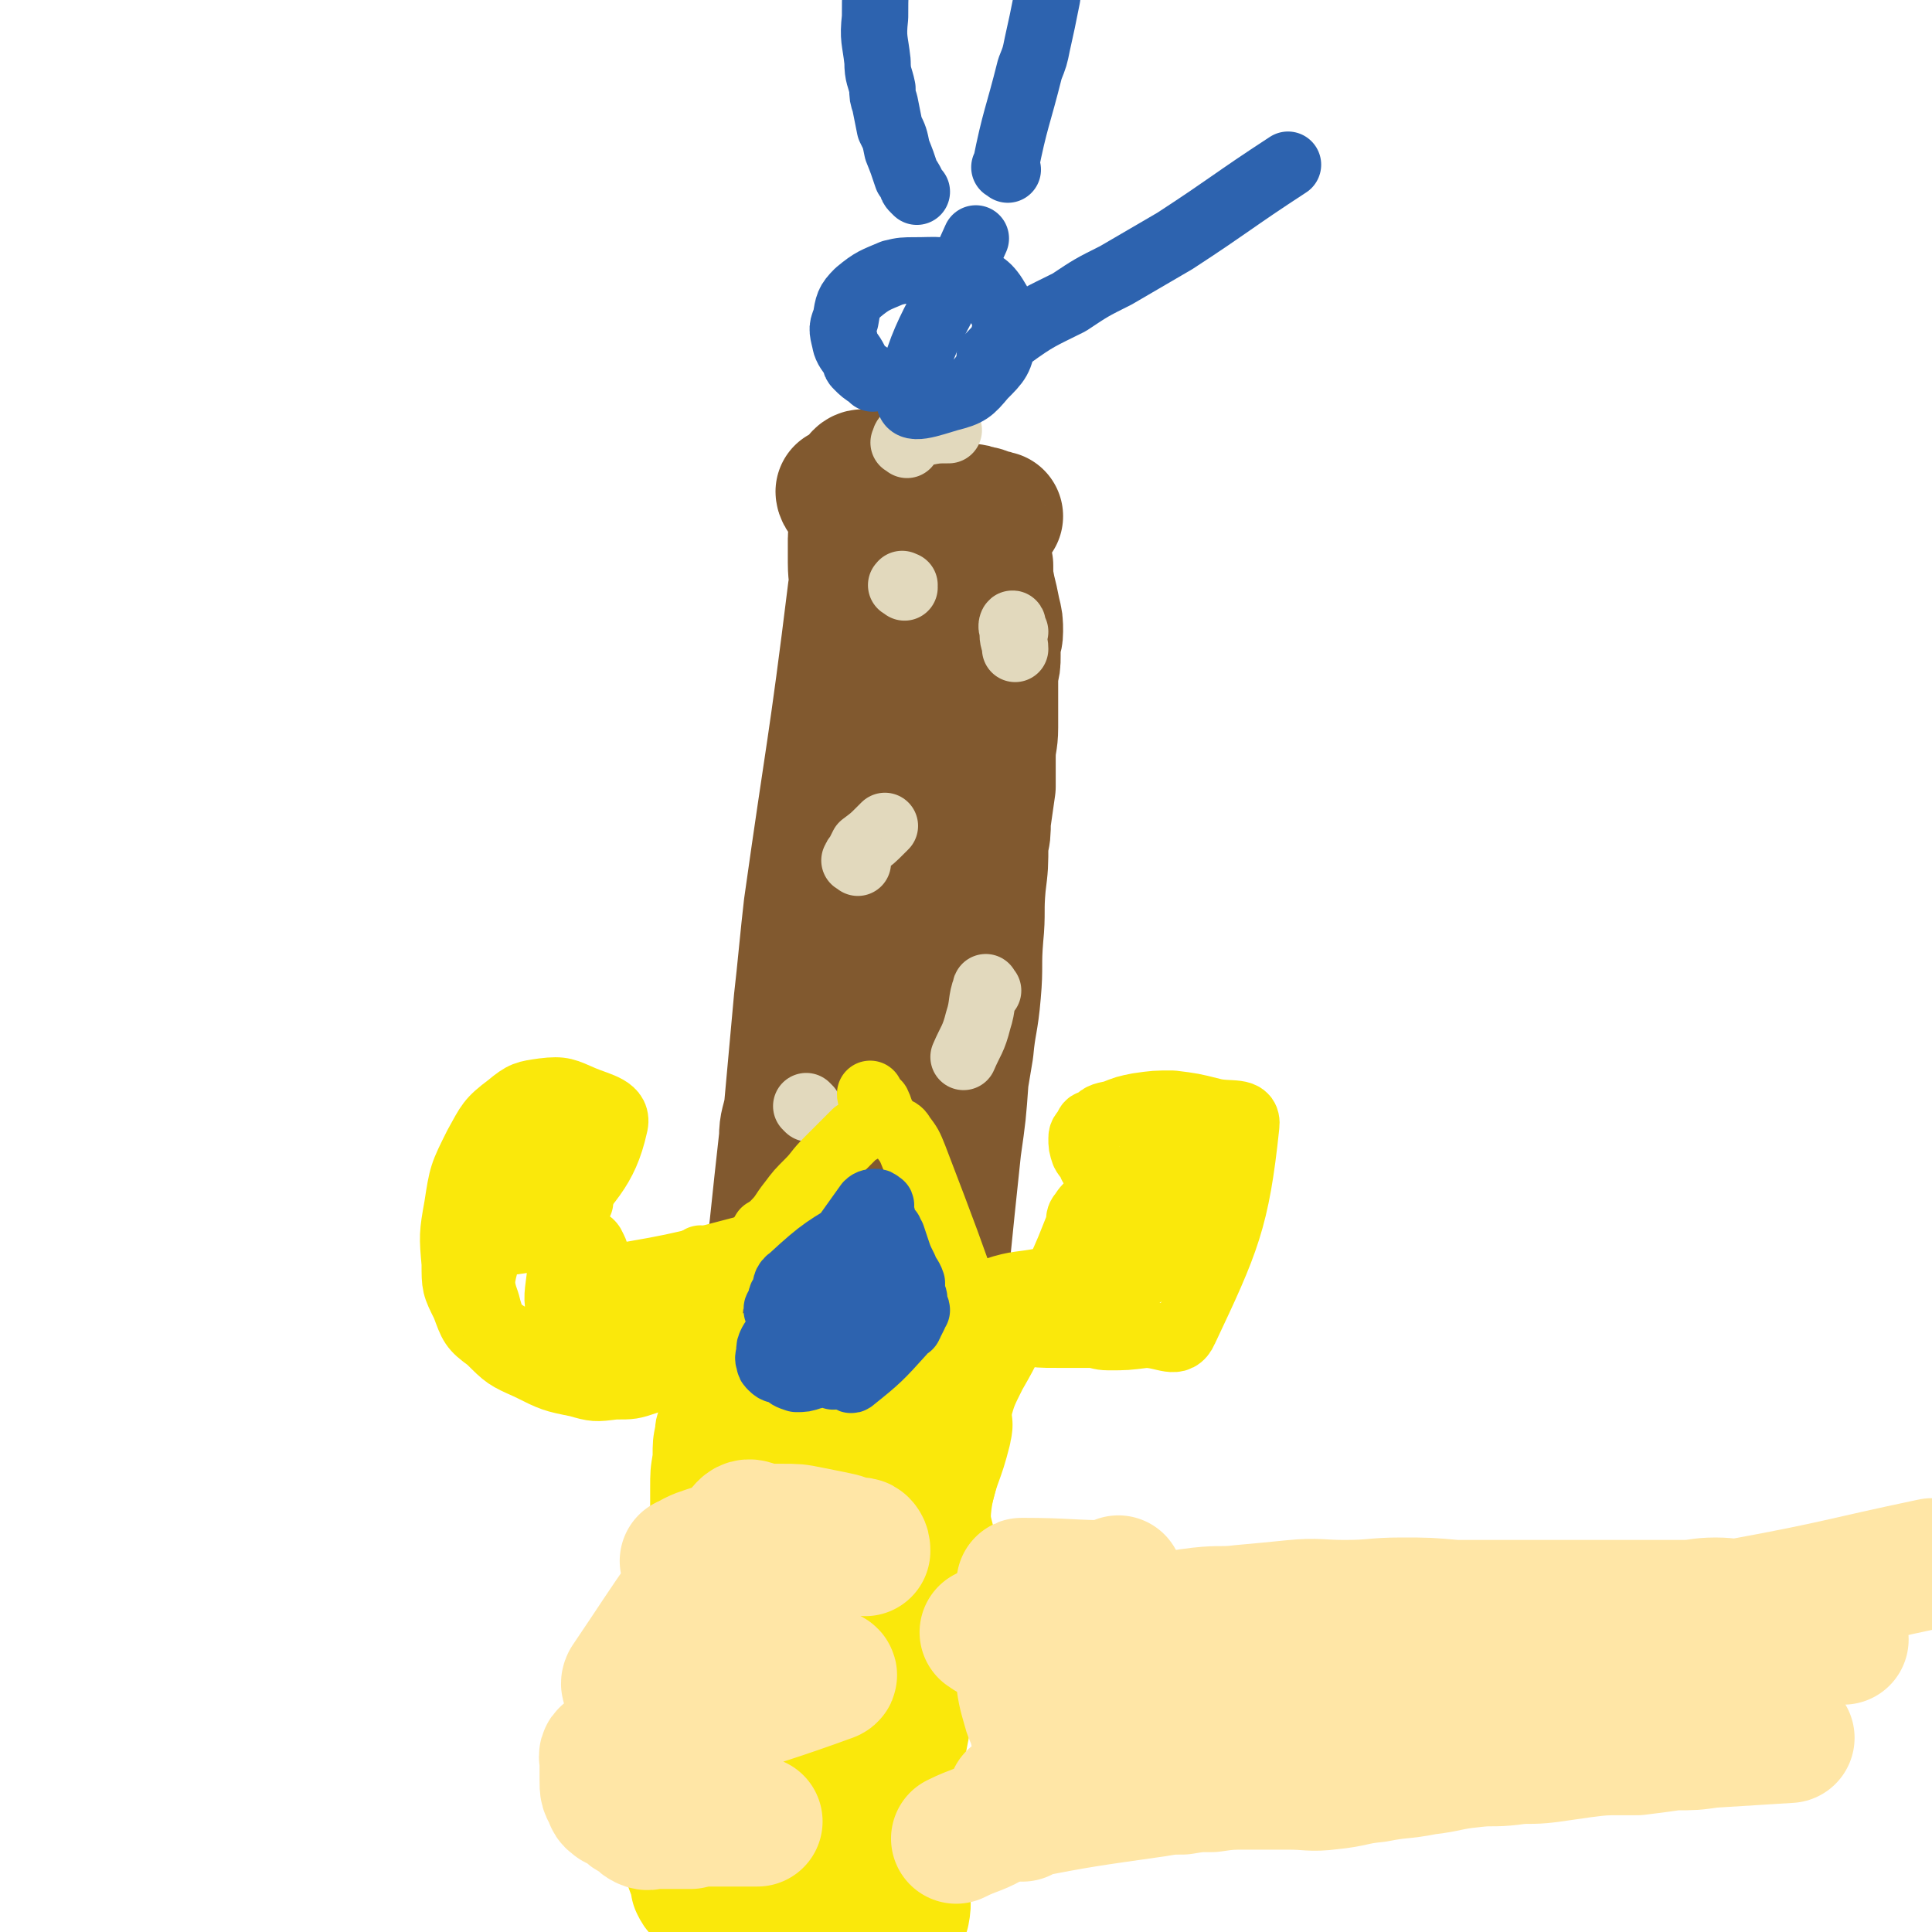 <svg viewBox='0 0 786 786' version='1.1' xmlns='http://www.w3.org/2000/svg' xmlns:xlink='http://www.w3.org/1999/xlink'><g fill='none' stroke='#81592F' stroke-width='53' stroke-linecap='round' stroke-linejoin='round'><path d='M344,203c-1,-1 -1,-1 -1,-1 -1,-1 -1,-2 -1,-2 1,0 2,1 3,1 3,1 3,1 5,1 1,1 1,1 3,1 20,2 20,2 41,4 2,0 2,0 4,1 2,0 2,0 3,1 2,0 2,0 4,1 0,0 1,0 1,0 -1,1 -2,1 -3,2 -1,1 -2,1 -2,2 -1,2 0,2 0,3 0,2 0,2 0,4 0,4 0,4 1,9 0,5 0,5 1,10 1,4 1,4 2,9 1,4 1,4 1,8 0,3 -1,3 -1,7 0,1 0,1 0,3 0,3 0,3 -1,7 0,4 0,4 0,8 0,5 0,5 0,10 0,2 0,2 0,4 0,6 -1,6 -1,12 0,6 0,6 0,12 -1,7 -1,7 -2,14 0,5 0,5 -1,9 0,9 0,9 -1,17 -1,11 0,11 -1,21 -1,12 0,12 -1,23 -1,12 -2,12 -3,23 -1,6 -1,6 -2,12 -1,14 -1,14 -3,28 -8,75 -7,75 -15,149 -1,15 -2,15 -3,29 -1,7 0,7 -1,14 0,4 0,4 -1,8 -1,2 -1,2 -2,5 -1,5 -1,5 -2,10 0,1 -1,1 -1,2 0,1 1,2 0,3 0,1 -1,0 -2,0 -1,0 -1,0 -2,0 -1,0 -1,0 -2,0 -2,0 -2,0 -3,0 -1,0 -1,0 -3,0 -2,-1 -2,0 -4,-1 -1,0 0,-1 -1,-1 -7,-1 -7,-1 -14,-1 0,0 0,0 0,0 -1,0 -1,0 -2,0 -1,0 -2,0 -2,-1 -1,-2 -1,-2 -1,-5 0,-1 0,-1 0,-2 0,-1 0,-1 0,-2 0,-3 -1,-3 -1,-7 0,-4 0,-4 0,-8 1,-5 1,-5 1,-10 0,-6 0,-6 1,-12 0,-5 1,-5 2,-9 2,-11 3,-10 5,-21 3,-11 2,-11 5,-23 2,-13 2,-13 4,-26 2,-13 2,-13 4,-27 1,-6 2,-6 3,-12 1,-12 1,-12 3,-24 2,-12 1,-12 3,-24 2,-12 2,-12 5,-24 2,-12 2,-12 4,-24 2,-12 2,-12 3,-25 1,-5 1,-5 2,-10 1,-10 0,-10 1,-21 1,-9 1,-9 1,-19 1,-47 0,-47 0,-94 0,-6 0,-6 0,-12 -1,-5 -1,-5 -2,-10 0,-5 0,-5 -1,-9 -1,-4 0,-4 -1,-8 0,-1 -1,-1 -1,-2 -1,-3 0,-3 -1,-5 0,-1 0,-1 0,-2 -1,-1 -1,-1 -2,-1 -1,-1 -2,0 -2,-1 -1,-1 -1,-2 -2,-3 -1,-1 0,-2 -1,-3 -2,-1 -2,-1 -4,-3 0,0 0,0 -1,0 -2,-1 -2,0 -3,-1 -1,-1 -1,-1 -2,-1 -1,0 -2,1 -2,2 0,1 0,1 0,2 0,3 -1,3 -1,7 0,2 0,2 0,4 0,4 0,4 0,8 0,1 -1,1 -1,3 0,5 0,5 0,10 0,6 1,6 0,11 -8,65 -9,65 -18,129 -1,9 -1,9 -2,19 -1,10 -1,10 -2,19 -1,11 -1,11 -2,22 -1,11 -1,11 -2,22 -1,6 -2,6 -2,12 -2,18 -2,18 -4,37 -1,6 0,6 -1,12 -1,12 -1,12 -2,24 -1,11 -1,11 -2,23 -1,10 -1,10 -2,21 -1,10 -2,10 -2,20 -1,5 0,5 -1,9 0,7 0,7 0,14 0,6 0,6 0,13 0,6 0,6 0,12 0,4 0,4 0,9 0,3 1,3 1,6 0,4 -1,4 -1,9 0,3 0,3 1,7 0,1 1,1 2,3 0,1 0,1 0,1 1,1 0,2 1,3 1,0 1,0 2,-1 9,-6 9,-6 17,-12 '/></g>
<g fill='none' stroke='#E2D9BD' stroke-width='27' stroke-linecap='round' stroke-linejoin='round'><path d='M321,646c-1,-1 -2,-1 -1,-1 1,-1 2,0 4,-1 3,-1 3,-1 6,-3 5,-4 5,-4 10,-7 '/><path d='M349,351c-1,-1 -2,-1 -1,-1 0,-1 0,-1 1,-2 1,-2 1,-2 2,-4 4,-3 4,-3 7,-6 1,-1 1,-1 2,-2 '/><path d='M368,239c-1,-1 -2,-1 -1,-1 0,-1 0,0 1,0 0,0 0,0 0,0 '/><path d='M369,181c-1,-1 -2,-1 -1,-1 0,-1 0,-2 1,-2 3,-1 3,-2 7,-2 5,-1 5,-1 10,-1 '/><path d='M413,257c-1,-1 -1,-1 -1,-1 -1,-1 0,-3 0,-2 0,0 0,2 0,4 0,3 1,3 1,6 '/><path d='M402,403c-1,-1 -1,-2 -1,-1 -2,5 -1,7 -3,13 -2,8 -3,8 -6,15 '/><path d='M329,579c-1,-1 -1,-2 -1,-1 -3,2 -2,4 -5,6 -2,2 -3,1 -6,2 '/><path d='M257,527c-1,-1 -1,-1 -1,-1 '/><path d='M329,451c-1,-1 -1,-1 -1,-1 '/></g>
<g fill='none' stroke='#2D63AF' stroke-width='27' stroke-linecap='round' stroke-linejoin='round'><path d='M355,154c-1,-1 -1,-1 -1,-1 -3,-2 -3,-2 -5,-4 -1,-1 -1,-1 -1,-2 -2,-4 -3,-4 -4,-7 -1,-5 -2,-6 0,-10 1,-6 1,-7 5,-11 6,-5 7,-5 14,-8 4,-1 5,-1 9,-1 10,0 11,-1 21,3 7,2 9,3 13,10 3,6 4,8 2,15 -1,8 -2,9 -8,15 -5,6 -6,7 -14,9 -7,2 -17,6 -16,0 4,-26 13,-33 27,-65 '/><path d='M373,78c-1,-1 -1,-1 -1,-1 -1,-1 -1,-1 -1,-2 -1,-2 -1,-2 -2,-3 -2,-6 -2,-6 -4,-11 -1,-5 -1,-5 -3,-9 -1,-5 -1,-5 -2,-10 -1,-3 -1,-3 -1,-6 -1,-5 -2,-5 -2,-11 -1,-9 -2,-9 -1,-18 0,-10 0,-11 2,-21 2,-11 2,-11 5,-21 2,-7 1,-7 4,-13 3,-4 4,-3 7,-7 '/><path d='M410,69c-1,-1 -2,-1 -1,-1 4,-20 5,-20 10,-40 2,-5 2,-5 3,-10 2,-9 2,-9 4,-19 1,-7 1,-7 3,-15 1,-8 0,-8 4,-16 6,-10 8,-9 16,-19 18,-21 16,-23 36,-41 12,-12 14,-10 28,-19 2,-2 3,-2 5,-3 '/><path d='M404,146c-1,-1 -2,-1 -1,-1 1,-2 2,-2 4,-4 2,-2 2,-3 4,-4 11,-8 12,-8 24,-14 9,-6 9,-6 19,-11 12,-7 12,-7 24,-14 23,-15 23,-16 46,-31 '/></g>
<g fill='none' stroke='#FAE80B' stroke-width='27' stroke-linecap='round' stroke-linejoin='round'><path d='M288,514c-1,-1 -1,-1 -1,-1 -1,-1 -2,-1 -2,-1 0,0 0,1 1,2 1,1 1,1 1,2 1,2 1,2 1,5 1,3 2,3 1,7 0,6 0,6 -3,11 -5,9 -5,9 -12,16 -4,4 -5,4 -11,7 -6,2 -6,2 -13,2 -8,1 -8,1 -15,-1 -10,-2 -10,-2 -20,-7 -9,-4 -9,-4 -16,-11 -7,-5 -7,-6 -10,-14 -4,-8 -4,-8 -4,-17 -1,-11 -1,-12 1,-23 2,-13 2,-13 8,-25 5,-9 5,-10 13,-16 6,-5 7,-5 14,-6 8,-1 9,0 16,3 7,3 15,4 13,11 -4,18 -11,23 -25,40 -2,2 -3,0 -6,-1 -3,-1 -3,-1 -4,-3 -1,-2 -2,-3 -1,-6 1,-1 2,-1 4,-3 1,0 1,0 2,0 '/><path d='M236,489c-1,-1 -1,-2 -1,-1 -1,0 -2,0 -2,1 0,1 0,1 0,3 1,5 0,5 2,10 1,4 1,4 4,8 2,4 2,4 5,7 2,2 2,4 4,3 31,-5 32,-6 63,-14 1,0 2,-1 2,-2 0,-1 -1,-1 -1,-1 -1,-1 -1,-1 -1,-2 '/><path d='M354,458c-1,-1 -1,-2 -1,-1 -1,0 -1,1 -2,2 -1,1 -1,1 -3,2 -2,2 -2,2 -5,5 -3,3 -3,3 -6,6 -5,5 -4,5 -8,9 -4,4 -4,4 -7,8 -4,5 -3,5 -7,9 -3,4 -3,3 -6,6 -1,1 -1,2 -2,3 -2,1 -3,1 -4,3 0,0 0,0 1,1 1,2 1,2 3,4 0,1 0,1 1,3 2,3 2,3 5,6 4,5 4,5 8,9 4,5 4,6 7,11 3,5 3,5 7,10 3,5 3,4 7,9 3,3 3,3 6,6 2,3 3,5 5,6 1,1 0,-1 1,-2 3,-3 3,-2 7,-5 4,-3 4,-3 8,-6 6,-4 6,-3 11,-7 5,-3 5,-3 8,-6 3,-2 3,-2 5,-4 2,-2 3,-1 4,-2 1,-1 0,-1 0,-2 0,-1 0,-1 0,-2 -12,-34 -12,-34 -25,-68 -2,-5 -2,-5 -5,-9 -1,-2 -2,-2 -4,-3 -2,-2 -2,-2 -4,-5 -1,-2 -1,-3 -2,-5 -1,-1 -1,-1 -2,-2 -1,-1 -1,-1 -1,-2 '/><path d='M272,547c-1,-1 -1,-1 -1,-1 -4,-14 -5,-24 -8,-27 -2,-2 0,7 -2,15 -2,9 -1,10 -6,17 -4,5 -5,6 -10,6 -5,0 -7,-1 -10,-5 -5,-6 -5,-8 -7,-16 -2,-9 -1,-9 0,-19 1,-5 1,-7 4,-10 2,-3 4,-2 7,-2 2,1 2,2 3,4 1,6 1,7 -1,13 -2,7 -3,8 -8,14 -4,5 -5,7 -11,9 -6,2 -8,2 -14,-1 -7,-4 -8,-6 -10,-14 -3,-8 -2,-10 0,-18 0,-6 0,-7 4,-12 4,-7 4,-8 10,-12 4,-3 6,-2 10,-1 3,1 4,3 3,6 0,4 -1,5 -4,9 -2,1 -2,2 -4,2 -5,0 -12,3 -11,-1 4,-19 10,-23 20,-45 '/><path d='M390,526c-1,-1 -1,-2 -1,-1 -1,0 -1,1 -1,2 0,1 0,2 1,3 4,3 4,4 8,7 4,2 4,3 8,4 5,1 6,0 11,1 7,1 7,1 14,1 7,0 7,0 13,0 4,0 4,1 8,1 7,0 7,0 15,-1 8,0 13,5 16,-2 17,-36 21,-45 25,-83 1,-7 -7,-4 -14,-6 -8,-2 -8,-2 -16,-3 -7,0 -7,0 -14,1 -5,1 -5,1 -10,3 -5,1 -5,1 -8,4 -2,0 -2,0 -3,2 -1,2 -2,2 -2,4 0,3 0,3 1,6 1,2 2,2 3,5 2,3 2,3 4,6 2,3 2,3 4,6 1,1 1,1 2,2 2,1 2,1 4,1 1,0 1,-1 2,-1 '/><path d='M461,485c-1,-1 -2,-1 -1,-1 8,-12 9,-16 19,-23 2,-2 4,1 5,4 3,6 4,7 4,13 0,8 -1,8 -4,15 -4,9 -4,9 -9,16 -5,6 -5,6 -11,10 -5,3 -5,3 -10,4 -3,1 -4,0 -7,0 -1,0 -1,0 -1,0 -1,0 -1,0 -2,-1 -1,-1 -1,-2 -2,-2 -1,-1 -2,0 -3,0 -8,4 -8,4 -15,8 -8,4 -8,4 -16,7 -3,2 -3,1 -6,2 -5,1 -5,1 -10,1 -2,0 -4,0 -4,-1 -1,-2 0,-4 3,-5 6,-5 7,-5 14,-7 9,-3 10,-2 20,-4 10,-1 12,3 20,-2 13,-8 13,-13 22,-25 1,-2 -1,-2 -2,-3 -2,-2 -2,-2 -5,-3 -2,0 -2,0 -5,0 -4,0 -4,0 -7,0 -2,0 -2,0 -3,1 -3,2 -3,2 -5,5 -1,1 -1,2 -1,4 -2,5 -2,5 -4,10 -3,7 -3,7 -6,13 -4,6 -4,5 -8,11 -4,6 -5,6 -9,12 -4,8 -4,8 -8,15 -4,8 -4,8 -6,15 -3,8 -3,8 -4,16 -1,3 0,4 -1,7 -1,8 -2,8 -3,15 -1,8 0,9 0,17 0,9 0,9 0,17 0,9 -1,9 -1,18 0,7 -1,7 -1,15 0,5 3,7 0,11 -8,11 -11,12 -23,20 -4,2 -4,0 -9,0 -3,0 -3,0 -7,0 -7,0 -7,0 -14,0 -7,0 -7,1 -14,1 -7,0 -7,0 -14,0 -5,0 -5,0 -11,0 -4,0 -4,1 -7,1 -3,0 -3,-1 -6,-1 -1,0 -1,0 -3,-1 -1,0 -1,0 -2,-1 -1,-2 0,-2 0,-4 0,-7 -1,-7 0,-14 0,-6 0,-6 1,-12 0,-4 -1,-4 -1,-7 0,-8 0,-8 0,-16 0,-8 0,-8 0,-16 0,-8 0,-8 0,-17 0,-8 0,-8 0,-17 0,-7 0,-7 1,-13 0,-6 0,-6 1,-11 0,-3 1,-3 1,-5 1,-4 0,-4 1,-7 1,-4 1,-4 1,-7 1,-2 1,-2 2,-4 1,-2 1,-2 2,-4 1,-3 1,-3 2,-5 1,-1 1,-1 2,-3 0,0 -1,0 -1,-1 '/></g>
<g fill='none' stroke='#FAE80B' stroke-width='53' stroke-linecap='round' stroke-linejoin='round'><path d='M296,589c-1,-1 -1,-2 -1,-1 -8,61 -9,62 -15,125 -1,6 0,6 0,12 0,12 0,12 0,25 0,5 0,5 1,10 1,3 2,3 2,6 1,1 0,1 0,1 1,2 1,2 2,2 1,1 2,0 3,1 1,1 0,2 1,3 2,2 3,1 5,2 2,2 2,2 4,3 3,1 3,1 6,2 2,0 2,1 3,1 5,1 5,1 9,1 7,1 7,1 13,1 6,0 6,0 12,1 6,0 6,0 11,-1 5,0 5,0 9,-1 2,0 2,1 4,0 2,-1 2,-2 3,-4 1,-5 0,-5 0,-10 0,-8 0,-8 -1,-15 -2,-10 -5,-10 -4,-19 6,-46 10,-46 18,-92 1,-3 0,-4 -1,-7 -2,-11 -3,-11 -5,-23 0,0 0,0 0,0 0,-1 0,-1 0,-2 0,-1 -1,-1 -1,-2 -1,-1 -1,-1 -1,-2 0,-1 0,-1 0,-2 0,-1 1,-2 0,-2 -21,-10 -22,-10 -43,-19 -2,-1 -3,0 -4,-1 -3,-2 -3,-2 -5,-5 -2,-2 -2,-2 -4,-4 -2,-3 -2,-3 -4,-7 -2,-2 -1,-2 -2,-5 -1,-1 -1,-2 -1,-1 0,2 0,3 1,6 1,4 1,4 1,7 1,12 1,12 2,24 2,15 2,15 4,30 1,15 1,15 2,31 2,13 3,13 5,27 1,10 2,10 3,20 1,7 1,7 1,14 0,6 0,6 0,12 0,6 0,6 0,11 0,5 0,5 -1,9 0,2 0,2 -1,4 -1,4 -2,3 -3,7 -1,3 -3,9 -2,6 24,-69 26,-75 51,-149 2,-7 2,-7 5,-14 3,-12 4,-11 7,-23 0,-1 1,-3 0,-3 -1,-1 -2,0 -3,1 -3,2 -2,3 -4,6 -7,12 -7,12 -13,25 -3,4 -2,4 -4,9 -3,11 -3,11 -7,21 -4,9 -4,8 -7,17 -3,7 -3,7 -5,14 -2,7 -2,7 -3,14 -1,1 -1,1 -1,2 '/></g>
<g fill='none' stroke='#2D63AF' stroke-width='27' stroke-linecap='round' stroke-linejoin='round'><path d='M352,500c-1,-1 -1,-2 -1,-1 -15,9 -16,9 -29,21 -3,2 -2,3 -3,6 -2,2 -1,3 -2,6 -1,0 -1,0 -1,1 0,0 0,0 1,1 2,1 2,1 3,2 1,1 0,2 1,3 2,1 3,0 5,2 3,2 2,3 4,5 2,3 2,3 4,5 1,2 2,1 3,3 1,1 1,1 2,2 1,1 1,1 3,1 0,1 1,1 1,1 1,1 1,1 2,2 1,1 1,2 2,1 10,-8 11,-9 20,-19 1,-1 0,-1 1,-2 1,-1 2,0 2,-1 1,-2 1,-2 2,-4 0,-1 0,-1 1,-2 0,-1 -1,-1 -1,-3 0,0 0,0 0,-1 0,-2 -1,-2 -1,-5 0,-1 0,-1 0,-2 -1,-3 -2,-3 -3,-6 -2,-4 -2,-4 -3,-7 -1,-3 -1,-3 -2,-6 -1,-1 -1,-1 -1,-2 -1,-1 -1,-1 -2,-3 -1,-1 -1,-1 -1,-3 -1,-1 -1,-1 -1,-2 0,0 0,0 0,-1 0,-1 1,-2 0,-2 -1,-1 -1,-1 -2,-1 -1,0 -2,0 -3,1 -20,28 -20,28 -39,56 -1,2 -1,2 -1,4 0,2 -1,2 0,4 0,1 0,1 1,2 2,2 2,1 5,2 2,2 2,2 5,3 3,0 3,0 6,-1 4,-1 5,-1 8,-4 3,-3 3,-4 5,-8 3,-6 2,-6 5,-11 0,-2 1,-2 1,-4 2,-4 2,-4 3,-7 0,-1 -1,-1 -1,-2 1,-2 2,-2 3,-5 2,-4 2,-5 4,-9 1,-2 1,-4 2,-4 0,-1 -1,1 -2,2 -3,8 -3,8 -5,16 -2,5 -2,6 -4,11 -5,13 -5,12 -10,25 '/></g>
<g fill='none' stroke='#FFE6A6' stroke-width='53' stroke-linecap='round' stroke-linejoin='round'><path d='M280,636c-1,-1 -2,-1 -1,-1 5,-3 6,-3 12,-5 3,-1 3,-1 6,-1 4,0 5,0 9,0 3,0 3,-1 7,-1 4,0 4,0 8,0 4,0 4,0 8,0 5,0 5,0 9,0 4,1 4,1 8,1 2,0 2,0 5,1 0,0 1,1 1,1 0,-1 0,-2 -1,-3 -1,-1 -2,0 -3,0 -5,-2 -4,-2 -9,-3 -5,-1 -5,-1 -10,-2 -5,-1 -5,-1 -11,-1 -3,0 -3,0 -6,0 -5,0 -7,-4 -10,0 -25,27 -26,31 -47,62 -1,2 1,2 3,3 2,1 2,0 4,0 1,0 1,-1 3,-2 4,-1 4,-1 7,-2 6,-1 6,-1 11,-2 7,-1 7,-2 14,-2 8,-1 8,0 16,0 6,0 6,0 12,1 4,0 4,-1 8,0 2,0 7,1 5,2 -41,15 -47,14 -91,31 -2,1 -1,2 -1,4 0,4 0,4 0,7 0,4 0,4 2,7 0,2 1,2 2,3 2,1 2,1 4,2 2,2 2,2 4,3 2,1 2,2 4,3 2,1 2,0 4,0 4,0 4,0 7,0 4,0 4,0 8,0 4,-1 4,-1 8,-1 4,0 4,0 8,0 3,0 3,0 6,0 2,0 6,0 5,0 -11,-2 -15,-2 -29,-4 '/><path d='M417,645c-1,-1 -2,-1 -1,-1 18,0 19,1 38,1 1,-1 1,-1 1,-2 '/><path d='M402,665c-1,-1 -2,-1 -1,-1 4,-1 6,-2 11,-2 2,0 1,1 2,3 1,3 1,3 1,5 0,5 -1,5 0,10 1,8 1,8 3,15 1,4 2,4 3,9 1,3 1,3 2,6 1,1 1,1 2,2 0,2 0,2 -1,4 -1,3 -2,2 -3,5 -1,2 -1,2 -1,3 -1,1 -1,1 -3,3 0,1 -1,1 -2,2 -1,1 -1,1 -3,2 -1,2 -1,3 -3,5 -1,2 -1,3 -3,4 -8,5 -9,4 -17,8 '/><path d='M416,739c-1,-1 -2,-1 -1,-1 26,-5 27,-5 55,-9 6,-1 6,-1 11,-1 6,-1 6,-1 12,-1 7,-1 7,-1 15,-1 8,0 8,0 16,0 9,0 9,1 17,0 10,-1 9,-2 19,-3 10,-2 10,-1 20,-3 9,-1 9,-2 19,-3 8,-1 8,0 16,-1 7,-1 7,0 15,-1 7,-1 7,-1 14,-2 8,-1 8,-1 16,-1 3,0 3,0 6,0 8,-1 8,-1 15,-2 8,0 8,0 15,-1 16,-1 16,-1 32,-2 '/><path d='M439,667c-1,-1 -2,-1 -1,-1 2,-2 3,-1 7,-2 6,-2 6,-2 12,-3 8,-2 8,-1 15,-2 8,-2 8,-2 16,-3 9,-1 9,0 17,-1 11,-1 11,-1 21,-2 10,-1 11,0 21,0 12,0 12,-1 23,-1 11,0 11,0 22,1 10,0 10,0 21,0 10,0 10,0 21,0 9,0 9,0 18,0 9,0 9,0 18,0 8,0 8,0 15,0 6,0 6,-1 13,-1 6,0 6,1 12,0 38,-7 38,-8 76,-16 '/><path d='M447,692c-1,-1 -2,-1 -1,-1 0,-3 0,-3 1,-6 0,-1 -1,-2 0,-3 0,0 1,0 2,1 1,2 1,3 2,5 2,3 1,3 2,6 0,1 0,2 0,2 1,0 0,-3 2,-3 67,-11 68,-11 136,-19 5,0 4,1 9,3 5,2 5,3 10,4 5,1 5,0 10,-1 6,-2 6,-2 12,-5 6,-3 5,-4 11,-6 6,-1 6,-1 12,-1 6,0 6,0 12,1 6,0 6,1 12,1 4,0 4,-1 8,-2 4,0 4,-1 7,-2 4,-1 4,-1 7,-1 4,0 4,0 8,0 1,0 1,0 3,0 4,0 4,-1 8,0 15,0 15,1 30,2 '/></g>
</svg>